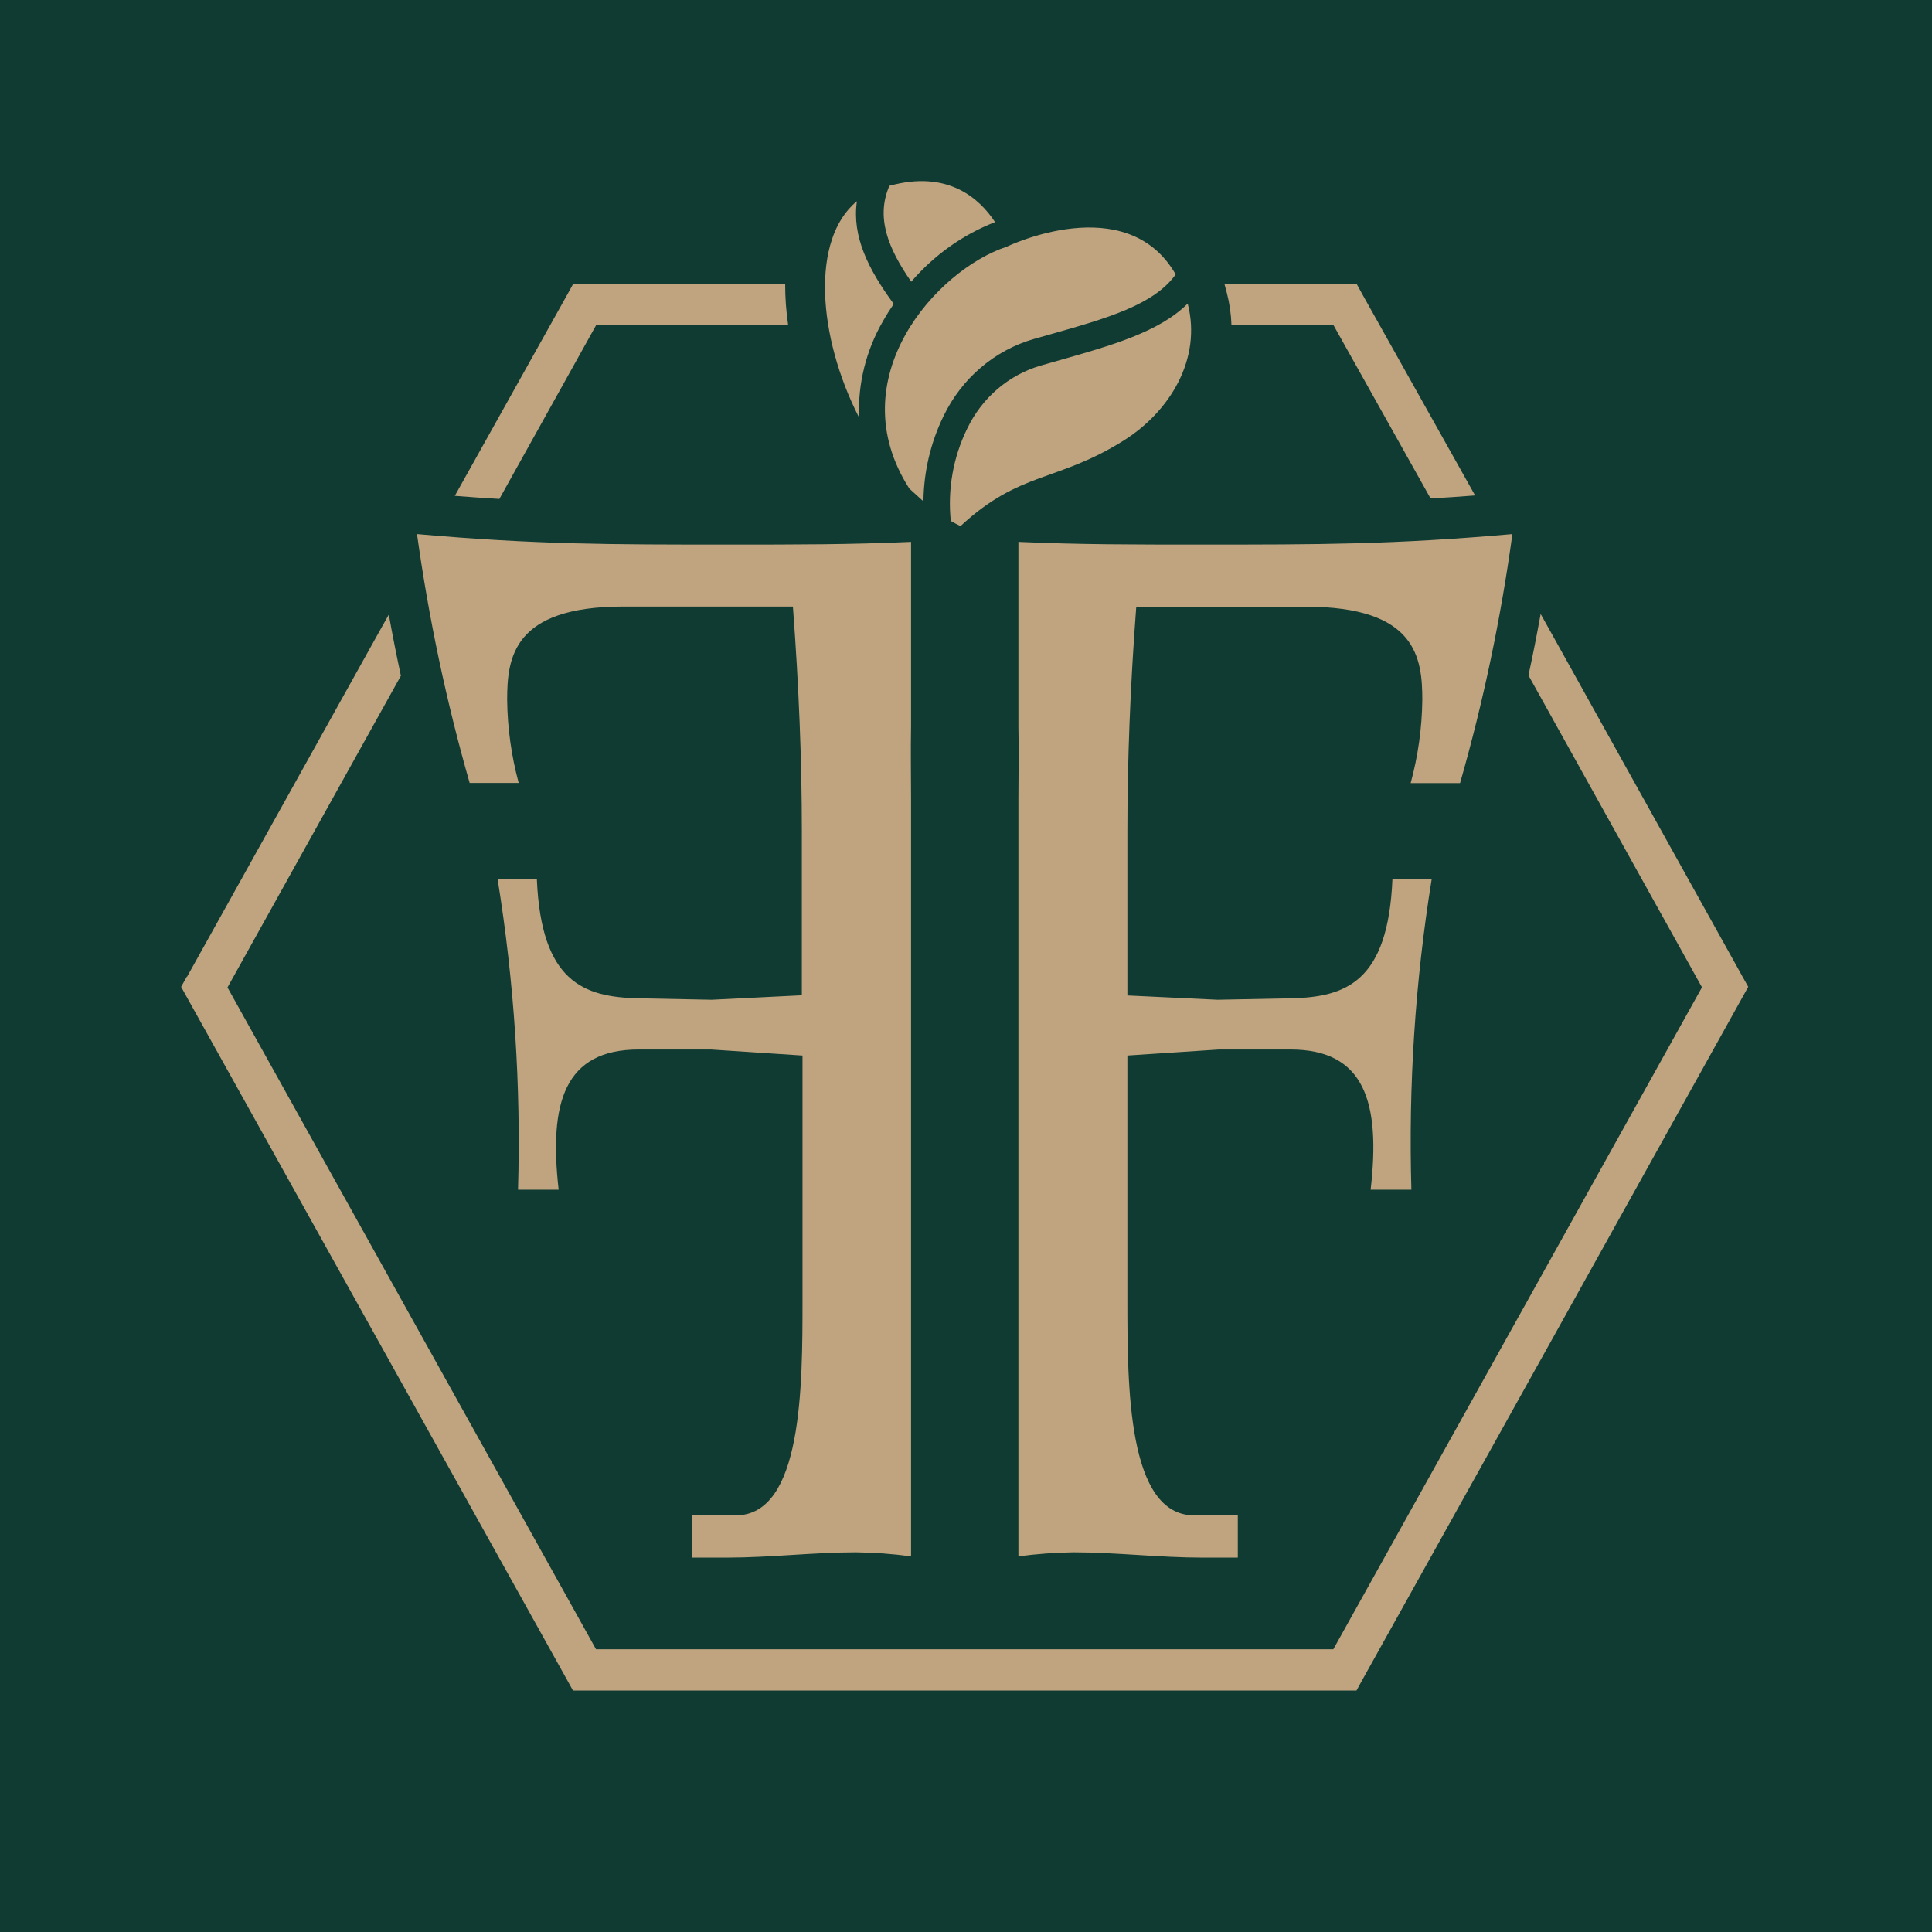 <?xml version="1.0" encoding="UTF-8"?> <svg xmlns="http://www.w3.org/2000/svg" width="32" height="32" viewBox="0 0 32 32" fill="none"><rect width="32" height="32" fill="#103B33"></rect><path fill-rule="evenodd" clip-rule="evenodd" d="M3.096 16.182L6.245 10.527L6.44 10.179C6.5 10.518 6.568 10.856 6.64 11.193L3.768 16.355L6.82 21.836L9.872 27.317H22.084L25.137 21.836L28.19 16.353L25.316 11.186C25.39 10.848 25.456 10.509 25.518 10.169L25.713 10.518L28.86 16.173L28.956 16.345L28.86 16.518L25.713 22.173L22.563 27.827L22.468 28H9.49L9.394 27.827L6.245 22.173L3.096 16.518L3 16.345L3.096 16.173V16.182ZM7.533 8.213L9.4 4.872L9.496 4.698H13.005C13.004 4.93 13.021 5.16 13.055 5.389H9.872L8.271 8.264C8.025 8.249 7.779 8.233 7.535 8.213H7.533ZM20.279 4.698H22.468L22.563 4.871L24.432 8.206C24.186 8.226 23.94 8.242 23.695 8.256L22.084 5.381H20.397C20.391 5.202 20.365 5.024 20.32 4.851L20.279 4.698Z" fill="#BFA47F"></path><path fill-rule="evenodd" clip-rule="evenodd" d="M16.868 21.531V25.778C17.171 25.738 17.476 25.715 17.781 25.711C18.48 25.711 19.202 25.799 19.924 25.799H20.502V25.099H19.78C18.673 25.099 18.673 22.96 18.673 21.531V17.483L20.188 17.383H21.376C22.603 17.383 22.869 18.257 22.702 19.705H23.377C23.327 17.984 23.439 16.262 23.713 14.563H23.063C22.991 16.26 22.294 16.517 21.379 16.535L20.167 16.559L18.673 16.488V13.767C18.673 12.595 18.72 11.371 18.82 10.049H21.632C23.462 10.049 23.558 10.897 23.558 11.596C23.552 12.061 23.487 12.523 23.365 12.971H24.183C24.57 11.62 24.859 10.241 25.05 8.846C23.076 9.02 21.849 9.02 19.875 9.02C18.763 9.02 17.868 9.02 16.868 8.975V12.031C16.877 12.444 16.868 12.853 16.868 13.216V21.531ZM15.09 21.531V25.778C14.787 25.737 14.481 25.715 14.175 25.711C13.478 25.711 12.756 25.799 12.034 25.799H11.463V25.099H12.186C13.292 25.099 13.292 22.96 13.292 21.531V17.483L11.776 17.383H10.579C9.353 17.383 9.088 18.257 9.253 19.705H8.58C8.63 17.984 8.517 16.262 8.242 14.563H8.892C8.964 16.26 9.663 16.517 10.576 16.535L11.788 16.559L13.281 16.485V13.764C13.281 12.592 13.232 11.368 13.133 10.046H10.324C8.496 10.046 8.4 10.894 8.4 11.592C8.405 12.058 8.47 12.52 8.591 12.968H7.779C7.392 11.618 7.101 10.24 6.907 8.846C8.88 9.02 10.108 9.02 12.081 9.02C13.195 9.02 14.088 9.02 15.09 8.975V12.031C15.082 12.444 15.09 12.853 15.09 13.216V21.531Z" fill="#BFA47F"></path><path fill-rule="evenodd" clip-rule="evenodd" d="M14.228 6.914C13.544 5.575 13.425 3.963 14.193 3.333C14.109 3.914 14.381 4.46 14.803 5.034C14.738 5.129 14.678 5.225 14.623 5.323C14.345 5.803 14.208 6.355 14.228 6.914ZM14.731 3.078C14.505 3.598 14.706 4.11 15.093 4.666C15.472 4.225 15.948 3.886 16.481 3.679C16.227 3.291 15.702 2.809 14.731 3.078ZM15.91 8.714C15.855 8.688 15.801 8.659 15.748 8.629C15.694 8.103 15.788 7.572 16.019 7.101C16.14 6.847 16.312 6.623 16.523 6.442C16.734 6.262 16.979 6.13 17.242 6.054L17.523 5.974C18.416 5.721 19.203 5.497 19.672 5.028C19.909 5.945 19.377 6.819 18.605 7.301C17.503 7.99 16.895 7.799 15.91 8.713V8.714ZM15.295 8.305C15.3 7.813 15.414 7.33 15.628 6.891C15.778 6.581 15.988 6.307 16.247 6.087C16.505 5.867 16.805 5.706 17.127 5.614L17.41 5.534C18.326 5.274 19.116 5.05 19.473 4.545C18.655 3.124 16.673 4.087 16.673 4.087C15.516 4.466 13.892 6.268 15.061 8.092C15.148 8.17 15.22 8.235 15.295 8.305Z" fill="#BFA47F"></path></svg> 